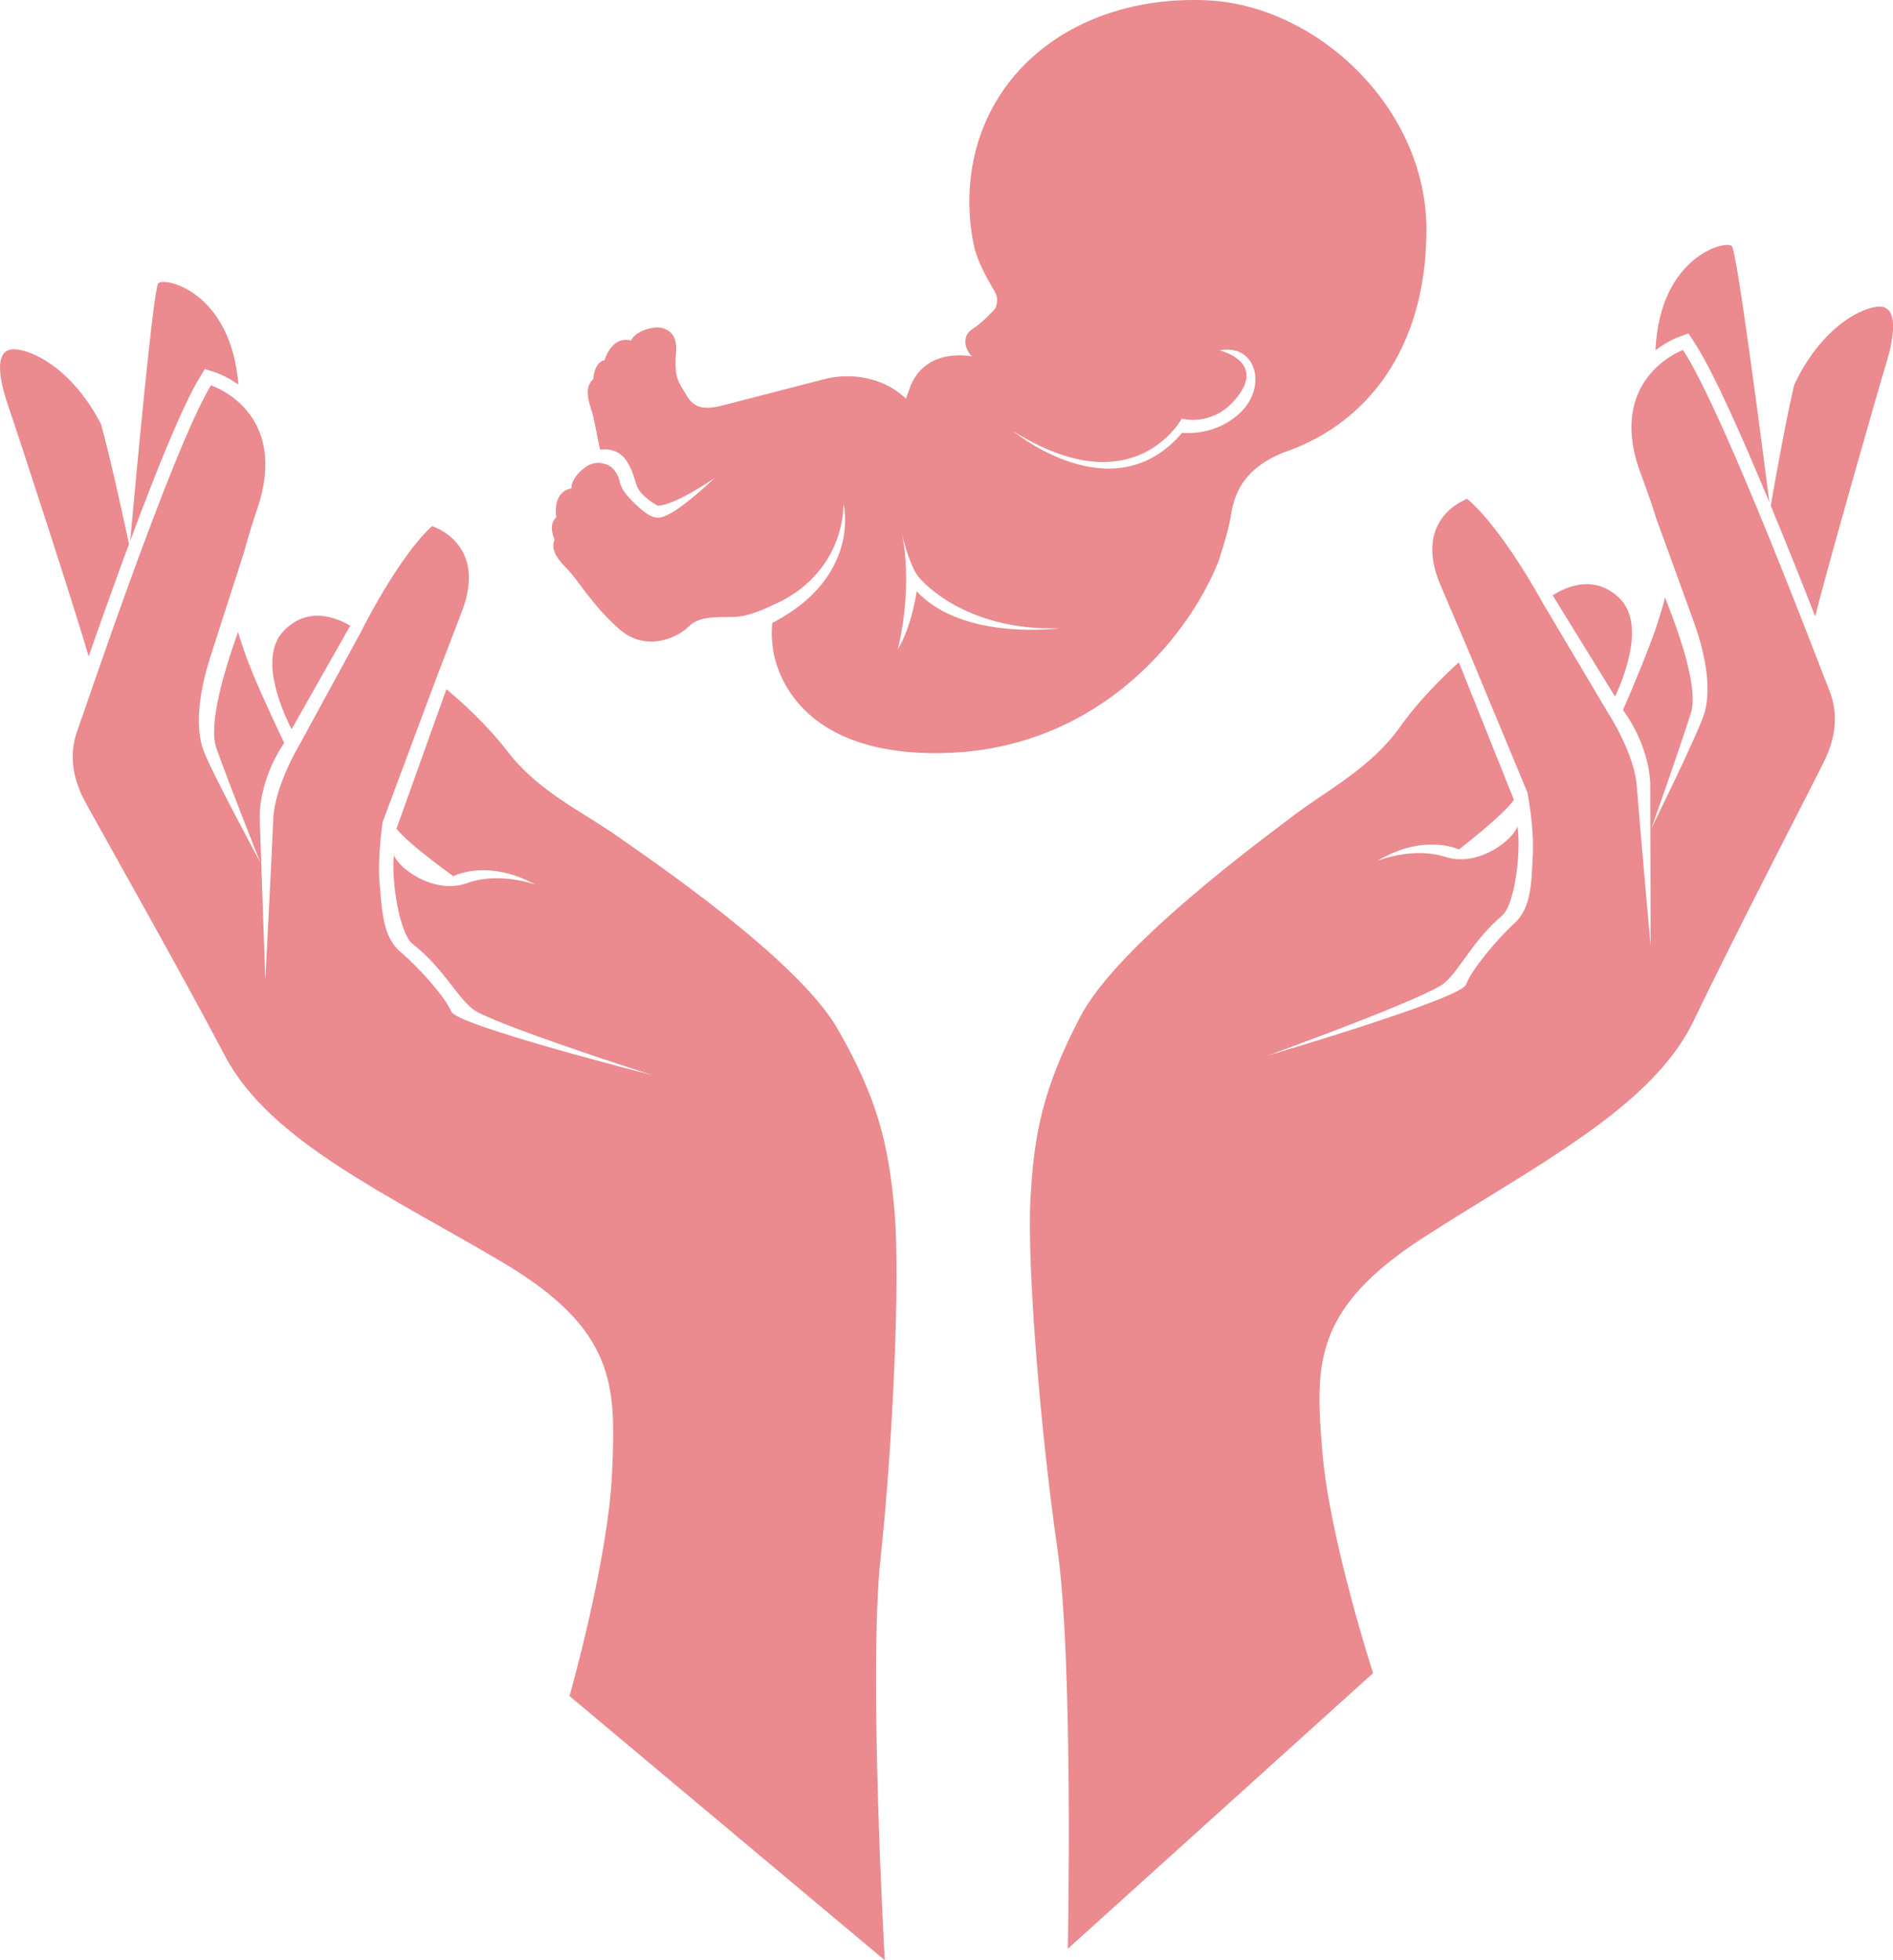 <?xml version="1.0" encoding="UTF-8"?><svg xmlns="http://www.w3.org/2000/svg" xmlns:xlink="http://www.w3.org/1999/xlink" height="498.0" preserveAspectRatio="xMidYMid meet" version="1.0" viewBox="0.0 0.0 481.0 498.0" width="481.0" zoomAndPan="magnify"><defs><clipPath id="a"><path d="M 0 0 L 481.039 0 L 481.039 498 L 0 498 Z M 0 0"/></clipPath></defs><g><g clip-path="url(#a)" id="change1_1"><path d="M 227.289 307.68 C 225.801 290.824 223.055 279.25 212.867 261.438 C 202.68 243.629 164.984 218.152 156.586 212.246 C 148.188 206.34 136.77 201.07 128.98 190.926 C 123.676 184.016 117.09 178.133 113.43 175.086 L 100.754 210.496 C 103.492 214.258 115.195 222.598 115.195 222.598 C 115.195 222.598 123.773 218.012 136.074 224.754 C 136.074 224.754 126.84 221.344 118.723 224.348 C 113.137 226.41 107.055 223.961 103.363 221.074 C 103.234 220.973 103.105 220.867 102.98 220.762 C 101.516 219.547 100.48 218.281 100.09 217.262 C 99.379 223.836 101.539 237.18 104.824 239.777 C 112.578 245.91 115.715 252.684 119.992 256.266 C 124.273 259.852 165.672 273.113 165.672 273.113 C 165.672 273.113 116.023 260.504 114.645 256.969 C 113.27 253.434 106.254 245.594 101.727 241.805 C 97.203 238.012 97.043 231.016 96.457 224.363 C 95.867 217.711 97.23 208.832 97.23 208.832 L 110.645 172.852 C 110.645 172.852 110.645 172.852 117.352 155.395 C 124.059 137.941 109.773 133.664 109.773 133.664 C 101.004 141.699 91.605 160.746 91.605 160.746 L 76.035 189.32 C 76.035 189.32 69.762 199.699 69.43 208.117 C 69.098 216.535 67.414 249.012 67.414 249.012 L 65.973 207.48 C 65.973 207.48 65.703 198.363 72.211 188.738 C 69.41 182.867 64.289 171.895 62.285 166.039 C 61.617 164.078 60.973 162.355 60.496 160.539 C 56.746 170.992 52.898 184.258 54.992 190.109 C 58.699 200.484 66.156 219.133 66.156 219.133 C 66.156 219.133 53.508 195.707 51.656 190.52 C 49.801 185.336 50.137 177.277 53.414 166.988 C 56.691 156.703 61.945 140.496 61.953 140.469 C 62.812 137.238 63.953 133.492 65.426 129.086 C 73.707 104.352 53.598 97.887 53.598 97.887 C 43.652 114.352 21.191 181.488 19.73 185.391 C 17.066 192.52 19.129 198.93 21.469 203.367 C 23.809 207.805 45.812 246.613 57.156 268.234 C 68.504 289.855 98.465 303.395 127.551 320.602 C 156.637 337.812 156.543 352.055 155.512 374.32 C 154.48 396.586 144.715 430.883 144.715 430.883 L 224.82 498 C 224.82 498 220.629 424.703 223.746 395.871 C 226.863 367.043 228.773 324.531 227.289 307.68 Z M 32.777 138.223 C 31.031 130.047 28.023 116.285 25.684 107.789 C 17.352 91.633 5.172 87.691 2.129 88.953 C -0.918 90.215 -0.566 95.512 2.355 103.922 C 4.543 110.219 19.379 155.695 22.523 166.777 C 25.398 158.555 29.008 148.383 32.777 138.223 Z M 52.047 93.746 L 54.66 94.586 C 54.988 94.691 57.551 95.559 60.574 97.699 C 58.66 73.867 41.605 70.309 40.203 71.98 C 38.988 73.43 34.645 120.199 33.086 137.402 C 39.438 120.316 46.203 103.426 50.629 96.094 Z M 88.996 158.949 C 85.242 156.754 78.105 154.043 72.113 160.25 C 66.055 166.527 70.789 178.684 74.086 185.27 Z M 427.637 88.91 C 427.637 88.91 407.777 96.113 416.969 120.523 C 418.605 124.871 419.883 128.574 420.859 131.773 C 420.867 131.801 426.719 147.801 430.371 157.957 C 434.027 168.121 434.66 176.156 433.004 181.406 C 431.344 186.66 419.566 210.535 419.566 210.535 C 419.566 210.535 426.332 191.625 429.652 181.121 C 431.527 175.191 427.191 162.078 423.059 151.777 C 422.648 153.609 422.07 155.352 421.473 157.336 C 419.688 163.262 414.977 174.414 412.395 180.387 C 419.254 189.766 419.32 198.883 419.32 198.883 L 419.414 240.441 C 419.414 240.441 416.531 208.051 415.891 199.648 C 415.246 191.246 408.594 181.109 408.594 181.109 L 391.977 153.133 C 391.977 153.133 381.883 134.445 372.82 126.738 C 372.82 126.738 358.703 131.543 366.051 148.738 C 373.398 165.934 373.398 165.934 373.398 165.934 L 388.133 201.391 C 388.133 201.391 389.824 210.215 389.484 216.883 C 389.145 223.555 389.242 230.551 384.859 234.504 C 380.48 238.461 373.758 246.555 372.512 250.141 C 371.266 253.723 322.117 268.16 322.117 268.16 C 322.117 268.16 362.996 253.375 367.141 249.637 C 371.281 245.895 374.168 239.012 381.688 232.598 C 384.875 229.879 386.543 216.465 385.59 209.922 C 385.238 210.953 384.25 212.258 382.828 213.527 C 382.707 213.637 382.586 213.746 382.457 213.852 C 378.875 216.871 372.891 219.547 367.23 217.691 C 359.008 214.992 349.902 218.738 349.902 218.738 C 361.949 211.547 370.691 215.812 370.691 215.812 C 370.691 215.812 382.078 207.047 384.676 203.188 L 370.695 168.266 C 367.152 171.449 360.789 177.57 355.742 184.672 C 348.336 195.098 337.121 200.785 328.945 207 C 320.77 213.211 284.043 240.062 274.52 258.238 C 265 276.414 262.684 288.082 261.82 304.98 C 260.957 321.879 264.441 364.285 268.621 392.984 C 272.805 421.68 271.324 495.082 271.324 495.082 L 348.895 425.047 C 348.895 425.047 337.867 391.133 336.012 368.922 C 334.156 346.711 333.539 332.48 361.969 314.207 C 390.398 295.934 419.84 281.301 430.379 259.273 C 440.918 237.246 461.469 197.648 463.645 193.129 C 465.816 188.605 467.641 182.125 464.715 175.102 C 463.109 171.258 438.184 104.992 427.637 88.91 Z M 411.438 151.914 C 405.223 145.934 398.188 148.906 394.52 151.238 L 410.395 176.988 C 413.441 170.285 417.727 157.965 411.438 151.914 Z M 429.031 84.715 L 430.535 87.008 C 435.23 94.172 442.613 110.801 449.598 127.641 C 447.398 110.504 441.328 63.93 440.062 62.527 C 438.598 60.902 421.688 65.094 420.652 88.98 C 423.598 86.73 426.129 85.77 426.449 85.648 Z M 478.738 78.078 C 475.648 76.934 463.621 81.316 455.895 97.773 C 453.875 106.352 451.375 120.215 449.934 128.449 C 454.074 138.461 458.059 148.492 461.234 156.602 C 463.969 145.41 477.109 99.414 479.062 93.047 C 481.676 84.531 481.828 79.227 478.738 78.078 Z M 309.527 142.816 C 309.527 142.816 311.992 135.734 312.773 130.949 C 313.555 126.164 315.395 119.238 326.191 114.938 L 326.188 114.934 C 347.383 107.754 362.449 88.461 362.449 58.309 C 362.449 27.301 334.402 1.117 306.301 0.055 C 271.891 -1.242 246.309 20.332 246.309 51.344 C 246.309 54.73 246.652 58.172 247.309 61.617 C 247.309 61.625 247.312 61.633 247.312 61.641 C 247.383 62.012 247.461 62.379 247.539 62.75 C 248.484 66.703 251.094 71.27 252.824 74.191 C 253.645 75.574 253.418 77.094 252.895 78.371 C 252.895 78.371 249.758 81.93 247.102 83.59 C 244.441 85.25 244.969 88.539 246.988 90.559 C 246.988 90.559 235.59 88.012 231.387 97.973 L 230.188 101.27 C 224.406 95.723 216.008 94.605 209.402 96.332 C 198.75 99.113 189.152 101.547 183.562 103.016 C 177.969 104.484 175.855 103.035 174.211 100.059 C 172.562 97.078 171.191 96.285 171.785 89.414 C 172.375 82.543 166.449 83.191 166.449 83.191 C 161.215 83.938 160.344 86.539 160.344 86.539 C 155.422 85.145 153.629 91.469 153.629 91.469 C 150.84 92.145 150.754 96.32 150.754 96.32 C 149.059 97.859 148.883 100.113 150.27 104.164 C 151.078 106.535 151.523 110.039 152.469 114.242 C 160.039 113.254 160.875 121.484 162.004 123.84 C 163.23 126.418 167.098 128.469 167.098 128.469 C 171.43 128.469 181.68 121.383 181.68 121.383 C 173.07 129.348 169.203 131.512 167.215 131.512 C 165.223 131.512 163.172 129.812 160.422 127.062 C 157.668 124.309 157.492 122.438 157.492 122.438 C 156.438 118.043 153.359 117.797 153.359 117.797 C 151.234 117.086 149.203 118.375 149.203 118.375 C 144.828 121.352 145.199 124.07 145.199 124.07 C 140.164 124.988 141.344 131.453 141.344 131.453 C 139.137 133.289 140.902 137.074 140.902 137.074 C 140.059 139.203 140.895 141.305 143.922 144.332 C 146.949 147.359 150.465 153.805 157.398 159.859 C 164.332 165.914 172.391 161.762 174.879 159.273 C 177.367 156.785 180.641 156.734 186.305 156.734 C 189.703 156.734 194.016 154.906 196.922 153.441 C 196.922 153.441 213.59 147.254 214.367 128.105 C 214.367 128.105 218.957 146.477 196.215 158.281 C 195.93 161.797 196.293 163.867 196.293 163.867 C 196.293 163.867 197.637 191.34 237.801 191.34 C 277.961 191.34 301.633 162.469 309.527 142.816 Z M 232.926 150.219 C 232.926 150.219 231.621 159.414 228.094 164.988 C 228.094 164.988 231.996 150.961 229.301 136.004 C 229.301 136.004 231.156 144.363 233.758 146.965 C 233.758 146.965 244.816 160.438 269.344 159.602 C 269.344 159.602 244.723 162.945 232.926 150.219 Z M 257.383 109.492 C 288.203 128.902 300.285 106.34 300.285 106.34 C 300.285 106.34 307.785 108.504 313.754 101.629 C 322.258 91.824 309.852 89.016 309.852 89.016 C 319.129 87.215 321.973 98.008 315.438 104.543 C 308.902 111.074 300.383 109.941 300.383 109.941 C 282.77 130.676 257.383 109.492 257.383 109.492" fill="#eb8a8f"/></g></g></svg>